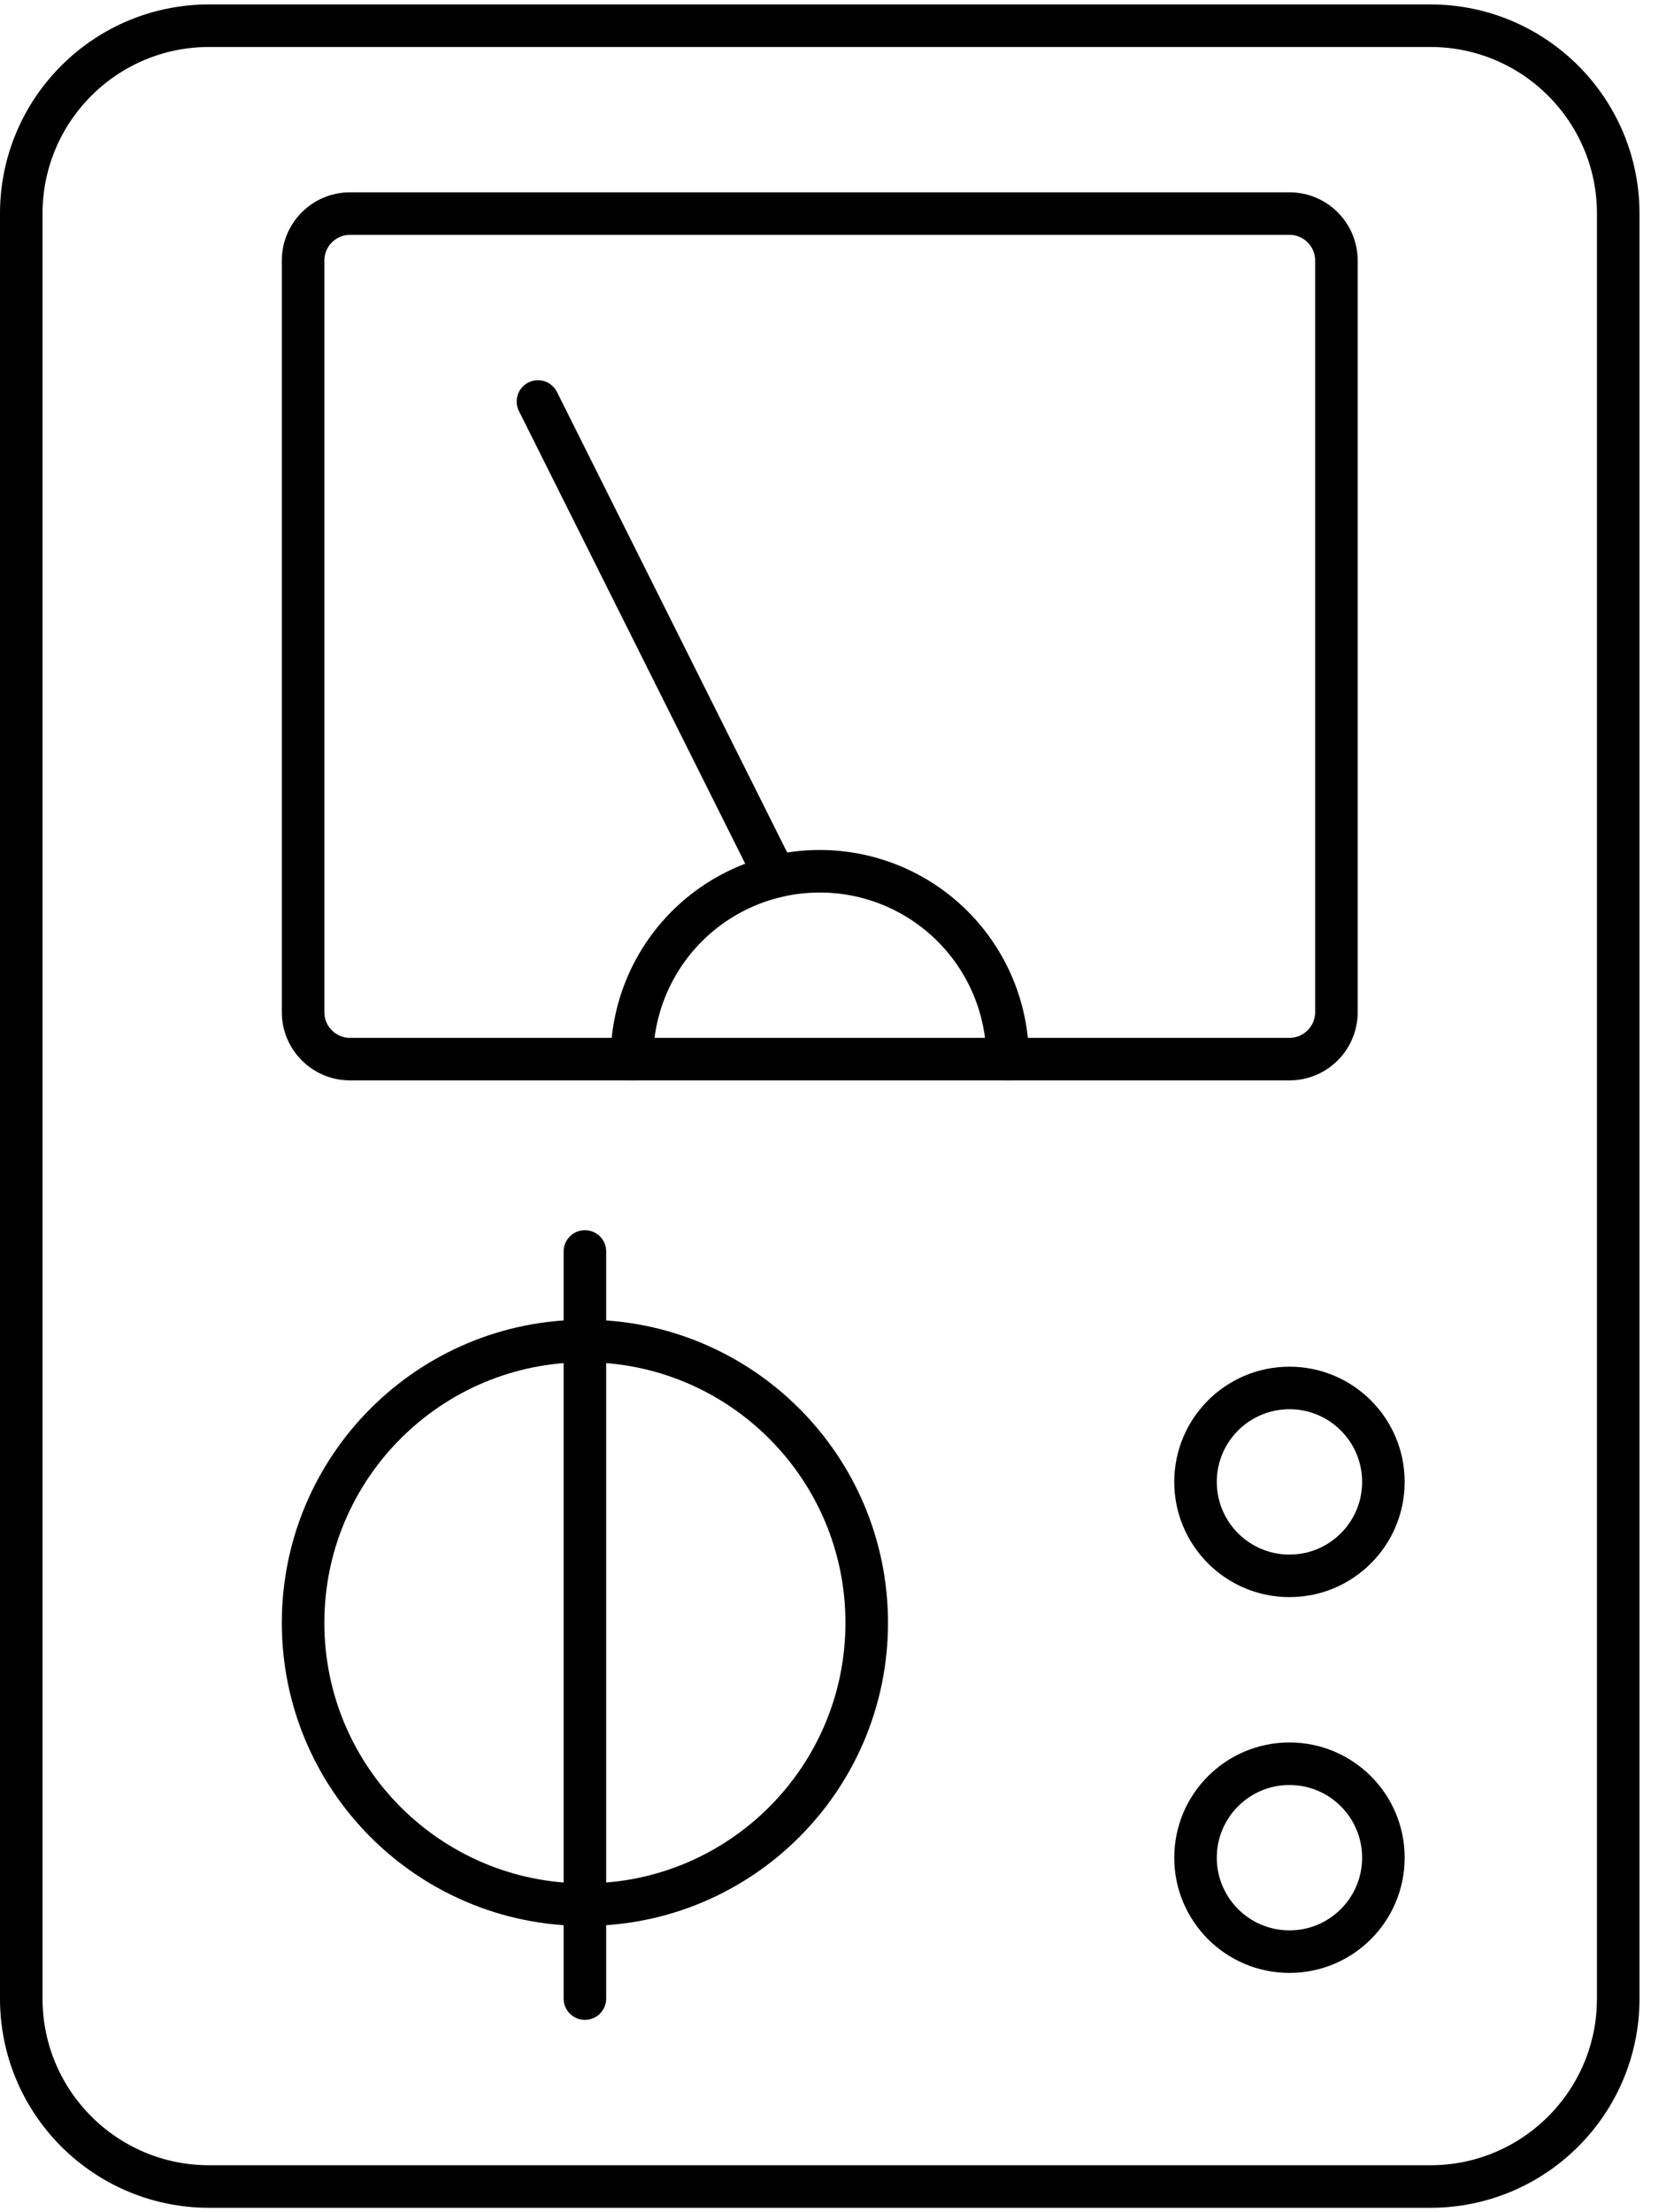 <svg width="78" height="104" viewBox="0 0 78 104" fill="none" xmlns="http://www.w3.org/2000/svg">
<path d="M67.25 1.208H9.833C4.955 1.208 1 5.163 1 10.042V93.959C1 98.837 4.955 102.792 9.833 102.792H67.25C72.129 102.792 76.083 98.837 76.083 93.959V10.042C76.083 5.163 72.129 1.208 67.25 1.208Z" stroke="black" stroke-width="2" stroke-linecap="round" stroke-linejoin="round"/>
<path d="M60.625 10.041H16.458C15.239 10.041 14.25 11.03 14.25 12.25V47.583C14.25 48.803 15.239 49.791 16.458 49.791H60.625C61.845 49.791 62.833 48.803 62.833 47.583V12.25C62.833 11.03 61.845 10.041 60.625 10.041Z" stroke="black" stroke-width="2" stroke-linecap="round" stroke-linejoin="round"/>
<path d="M60.626 74.083C63.065 74.083 65.042 72.106 65.042 69.667C65.042 67.227 63.065 65.25 60.626 65.25C58.186 65.25 56.209 67.227 56.209 69.667C56.209 72.106 58.186 74.083 60.626 74.083Z" stroke="black" stroke-width="2" stroke-linecap="round" stroke-linejoin="round"/>
<path d="M60.626 91.75C63.065 91.75 65.042 89.772 65.042 87.333C65.042 84.894 63.065 82.916 60.626 82.916C58.186 82.916 56.209 84.894 56.209 87.333C56.209 89.772 58.186 91.75 60.626 91.75Z" stroke="black" stroke-width="2" stroke-linecap="round" stroke-linejoin="round"/>
<path d="M27.5 89.541C34.818 89.541 40.75 83.609 40.75 76.291C40.75 68.974 34.818 63.041 27.5 63.041C20.182 63.041 14.25 68.974 14.25 76.291C14.25 83.609 20.182 89.541 27.5 89.541Z" stroke="black" stroke-width="2" stroke-linecap="round" stroke-linejoin="round"/>
<path d="M36.457 41.206L25.292 18.875" stroke="black" stroke-width="2" stroke-linecap="round" stroke-linejoin="round"/>
<path d="M27.5 58.833V93.958" stroke="black" stroke-width="2" stroke-linecap="round" stroke-linejoin="round"/>
<path d="M29.709 49.792C29.709 47.449 30.64 45.202 32.296 43.546C33.953 41.889 36.2 40.959 38.542 40.959C40.885 40.959 43.132 41.889 44.788 43.546C46.445 45.202 47.376 47.449 47.376 49.792" stroke="black" stroke-width="2" stroke-linecap="round" stroke-linejoin="round"/>
</svg>
